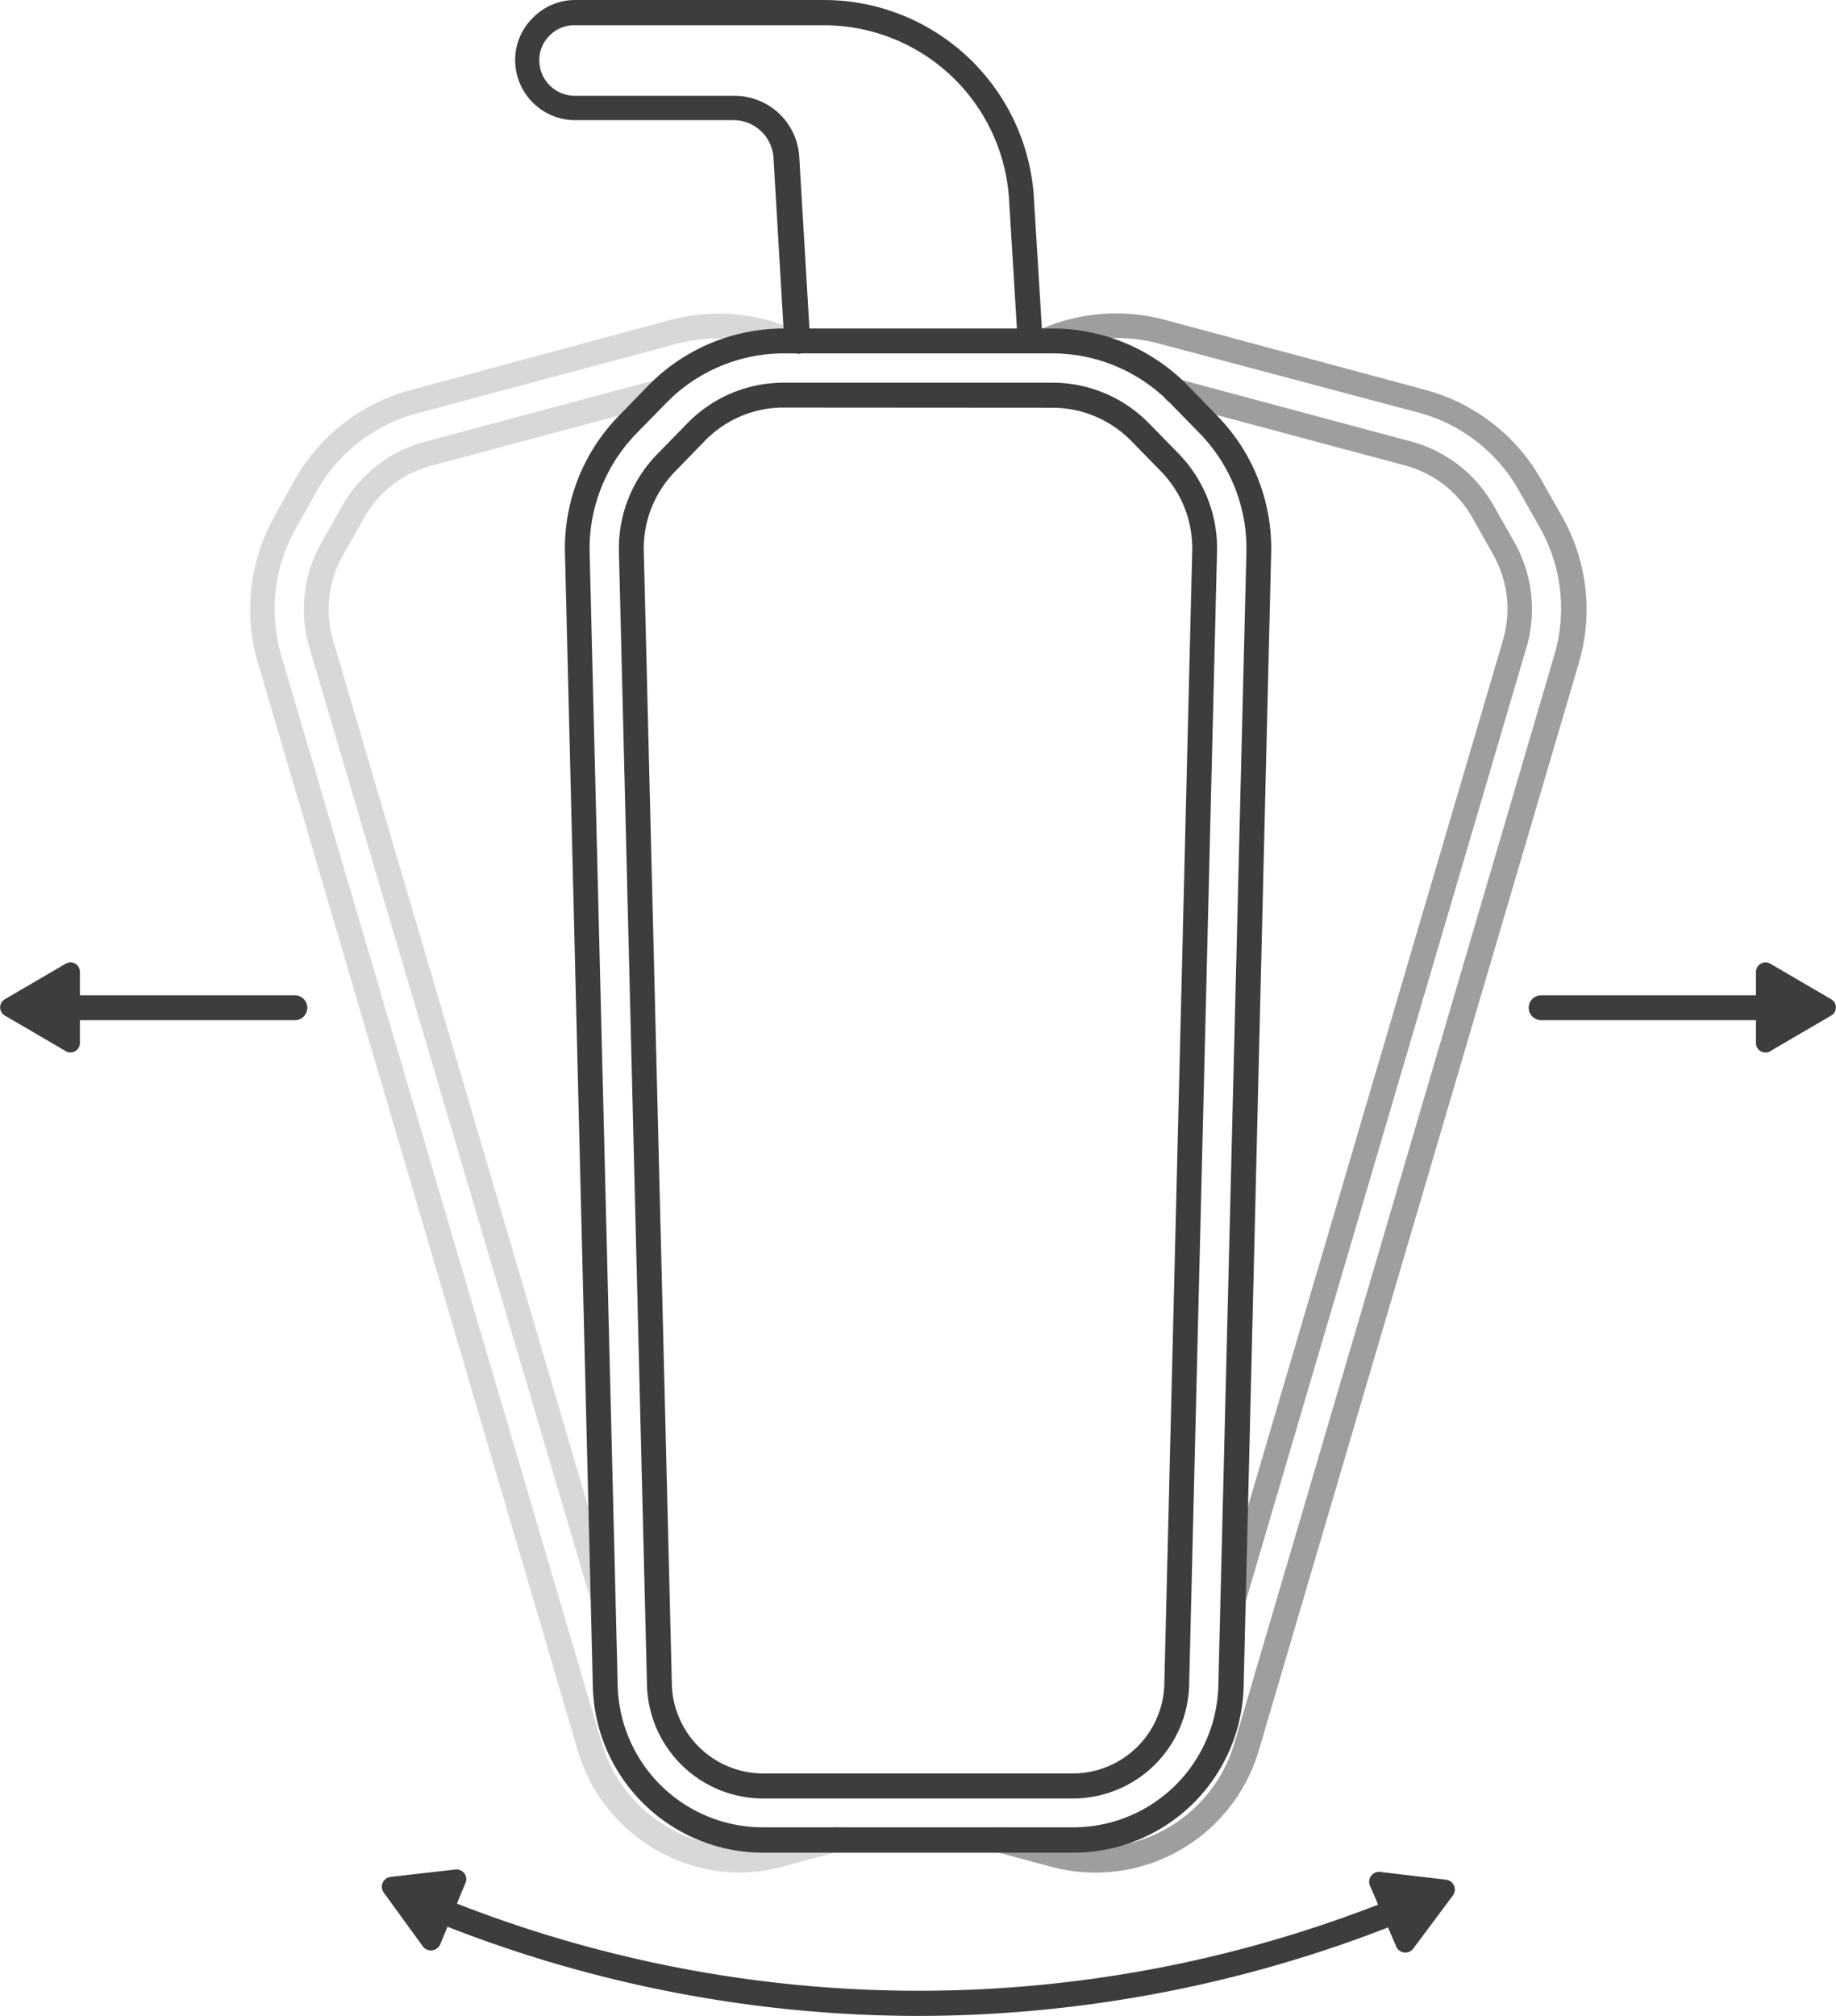<svg viewBox="0 0 60.372 66.265" height="66.265" width="60.372" xmlns="http://www.w3.org/2000/svg">
  <g transform="translate(0)" data-sanitized-data-name="Layer 2" data-name="Layer 2" id="Layer_2">
    <path fill="#d8d8d8" transform="translate(-5.859 -7.338)" d="M30.223,68.889a5.591,5.591,0,0,1-5.375-4.043L14.333,29.105a6.228,6.228,0,0,1,.543-4.779l.672-1.215a6.239,6.239,0,0,1,3.8-2.95l8.558-2.308A6.175,6.175,0,0,1,32,18.181a.41.41,0,1,1-.339.748,5.363,5.363,0,0,0-3.569-.286l-8.529,2.284a5.4,5.4,0,0,0-3.3,2.565l-.689,1.238a5.38,5.38,0,0,0-.467,4.148L25.632,64.589a4.779,4.779,0,0,0,5.842,3.289l1.753-.473a.409.409,0,1,1,.21.789l-1.753.473a5.579,5.579,0,0,1-1.46.222Z" data-sanitized-data-name="Path 36893" data-name="Path 36893" id="Path_36893"></path>
    <path fill="#d8d8d8" transform="translate(-7.114 -8.858)" d="M26.975,61.9a.415.415,0,0,1-.391-.292l-9.3-31.476a4.446,4.446,0,0,1,.386-3.412l.7-1.238a4.434,4.434,0,0,1,2.7-2.1l7.659-2.051a.409.409,0,1,1,.21.789l-7.659,2.051a3.61,3.61,0,0,0-2.2,1.718l-.7,1.238a3.616,3.616,0,0,0-.315,2.769l9.271,31.482a.409.409,0,0,1-.391.526Z" data-sanitized-data-name="Path 36894" data-name="Path 36894" id="Path_36894"></path>
    <path fill="#9e9e9e" transform="translate(-23.119 -7.33)" d="M59.126,68.88a5.655,5.655,0,0,1-1.478-.2L55.9,68.208a.409.409,0,1,1,.216-.789l1.753.473a4.79,4.79,0,0,0,5.854-3.312L74.234,28.845a5.4,5.4,0,0,0-.467-4.148l-.7-1.238a5.392,5.392,0,0,0-3.295-2.565l-8.553-2.273a5.369,5.369,0,0,0-3.569.286.4.4,0,0,1-.537-.2.409.409,0,0,1,.2-.543,6.169,6.169,0,0,1,4.089-.327l8.558,2.3A6.245,6.245,0,0,1,73.8,23.1l.7,1.238a6.2,6.2,0,0,1,.537,4.779L64.513,64.861a5.6,5.6,0,0,1-5.386,4.019Z" data-sanitized-data-name="Path 36895" data-name="Path 36895" id="Path_36895"></path>
    <path fill="#9e9e9e" transform="translate(-27.211 -8.858)" d="M67.74,61.915a.415.415,0,0,1-.181-.047.4.4,0,0,1-.2-.479h0l9.277-31.5a3.64,3.64,0,0,0-.31-2.775l-.7-1.238a3.6,3.6,0,0,0-2.208-1.718l-7.647-2.045a.409.409,0,1,1,.21-.789l7.647,2.051a4.422,4.422,0,0,1,2.7,2.109l.7,1.233a4.475,4.475,0,0,1,.38,3.412L68.149,61.576a.309.309,0,0,1-.035.111A.432.432,0,0,1,67.74,61.915Z" data-sanitized-data-name="Path 36896" data-name="Path 36896" id="Path_36896"></path>
    <path fill="#3d3d3d" transform="translate(-12.06 0)" d="M38.259,11.62a.409.409,0,0,1-.409-.386l-.356-6.052A1.32,1.32,0,0,0,36.18,3.949H30.922A1.975,1.975,0,0,1,29,1.969,1.94,1.94,0,0,1,29.584.584,1.94,1.94,0,0,1,30.975,0h8.19a6.923,6.923,0,0,1,6.893,6.52l.28,4.58a.409.409,0,0,1-.386.432.4.4,0,0,1-.432-.38l-.28-4.6A6.1,6.1,0,0,0,39.159.83H30.945a1.116,1.116,0,0,0-.812.339,1.127,1.127,0,0,0-.339.812,1.168,1.168,0,0,0,1.168,1.168h5.258a2.132,2.132,0,0,1,2.121,2L38.7,11.2a.409.409,0,0,1-.38.432Z" data-sanitized-data-name="Path 36897" data-name="Path 36897" id="Path_36897"></path>
    <path fill="#3d3d3d" transform="translate(-13.223 -7.684)" d="M48.477,68.58H38.342a5.6,5.6,0,0,1-5.626-5.491L31.8,25.847a6.222,6.222,0,0,1,1.753-4.475l.993-1.022a6.245,6.245,0,0,1,4.434-1.869h8.862a6.233,6.233,0,0,1,4.434,1.869l.993,1.022a6.227,6.227,0,0,1,1.753,4.475l-.905,37.242a5.6,5.6,0,0,1-5.637,5.491ZM38.979,19.3a5.415,5.415,0,0,0-3.844,1.624l-.993,1.016a5.421,5.421,0,0,0-1.531,3.885l.923,37.248a4.779,4.779,0,0,0,4.808,4.674H48.477a4.773,4.773,0,0,0,4.808-4.674l.923-37.248a5.415,5.415,0,0,0-1.525-3.885l-.993-1.016a5.415,5.415,0,0,0-3.85-1.624Z" data-sanitized-data-name="Path 36898" data-name="Path 36898" id="Path_36898"></path>
    <path fill="#3d3d3d" transform="translate(-14.488 -8.952)" d="M49.742,68.067H39.606a3.826,3.826,0,0,1-3.844-3.751l-.923-37.254A4.428,4.428,0,0,1,36.1,23.878l.993-1.016a4.428,4.428,0,0,1,3.155-1.332h8.856a4.44,4.44,0,0,1,3.16,1.332l.993,1.016a4.446,4.446,0,0,1,1.25,3.184l-.917,37.254a3.826,3.826,0,0,1-3.85,3.751Zm-9.5-45.719a3.61,3.61,0,0,0-2.57,1.087l-.987,1.016a3.622,3.622,0,0,0-1.028,2.611L36.58,64.3a3.009,3.009,0,0,0,3.026,2.944H49.742a3.014,3.014,0,0,0,3.032-2.956l.917-37.231a3.616,3.616,0,0,0-1.016-2.6l-.993-1.016a3.634,3.634,0,0,0-2.576-1.087Z" data-sanitized-data-name="Path 36899" data-name="Path 36899" id="Path_36899"></path>
    <path fill="#3d3d3d" transform="translate(-10.099 -44.438)" d="M40.317,110.7a42.611,42.611,0,0,1-15.773-3.038.411.411,0,1,1,.3-.765,41.7,41.7,0,0,0,30.822.047.4.4,0,0,1,.526.234.4.4,0,0,1-.228.526A42.751,42.751,0,0,1,40.317,110.7Z" data-sanitized-data-name="Path 36900" data-name="Path 36900" id="Path_36900"></path>
    <path fill="#3d3d3d" transform="translate(-32.048 -43.792)" d="M77.461,105.325l2.138.251a.327.327,0,0,1,.222.52l-1.285,1.723a.327.327,0,0,1-.584-.064l-.853-1.975a.327.327,0,0,1,.362-.456Z" data-sanitized-data-name="Path 36901" data-name="Path 36901" id="Path_36901"></path>
    <path fill="#3d3d3d" transform="translate(-8.942 -43.736)" d="M23.9,105.187l-2.109.24a.327.327,0,0,0-.228.52l1.274,1.753a.333.333,0,0,0,.584-.064l.812-1.975a.321.321,0,0,0-.333-.473Z" data-sanitized-data-name="Path 36902" data-name="Path 36902" id="Path_36902"></path>
    <path fill="#3d3d3d" transform="translate(-35.782 -23.285)" d="M93.948,56.818H86.459a.409.409,0,1,1,0-.818h7.489a.409.409,0,1,1,0,.818Z" data-sanitized-data-name="Path 36903" data-name="Path 36903" id="Path_36903"></path>
    <path fill="#3d3d3d" transform="translate(-1.278 -23.285)" d="M10.974,56.818h-7.5a.409.409,0,0,1,0-.818h7.5a.409.409,0,0,1,0,.818Z" data-sanitized-data-name="Path 36904" data-name="Path 36904" id="Path_36904"></path>
    <path fill="#3d3d3d" transform="translate(-0.003 -22.514)" d="M2.163,57.063l-2-1.168a.31.31,0,0,1,0-.537l2-1.168a.31.31,0,0,1,.467.269v2.337a.31.31,0,0,1-.467.269Z" data-sanitized-data-name="Path 36905" data-name="Path 36905" id="Path_36905"></path>
    <path fill="#3d3d3d" transform="translate(-41.1 -22.515)" d="M99.313,57.064l2-1.168a.31.31,0,0,0,0-.537l-2-1.168a.315.315,0,0,0-.473.269V56.8a.315.315,0,0,0,.473.269Z" data-sanitized-data-name="Path 36906" data-name="Path 36906" id="Path_36906"></path>
  </g>
</svg>
